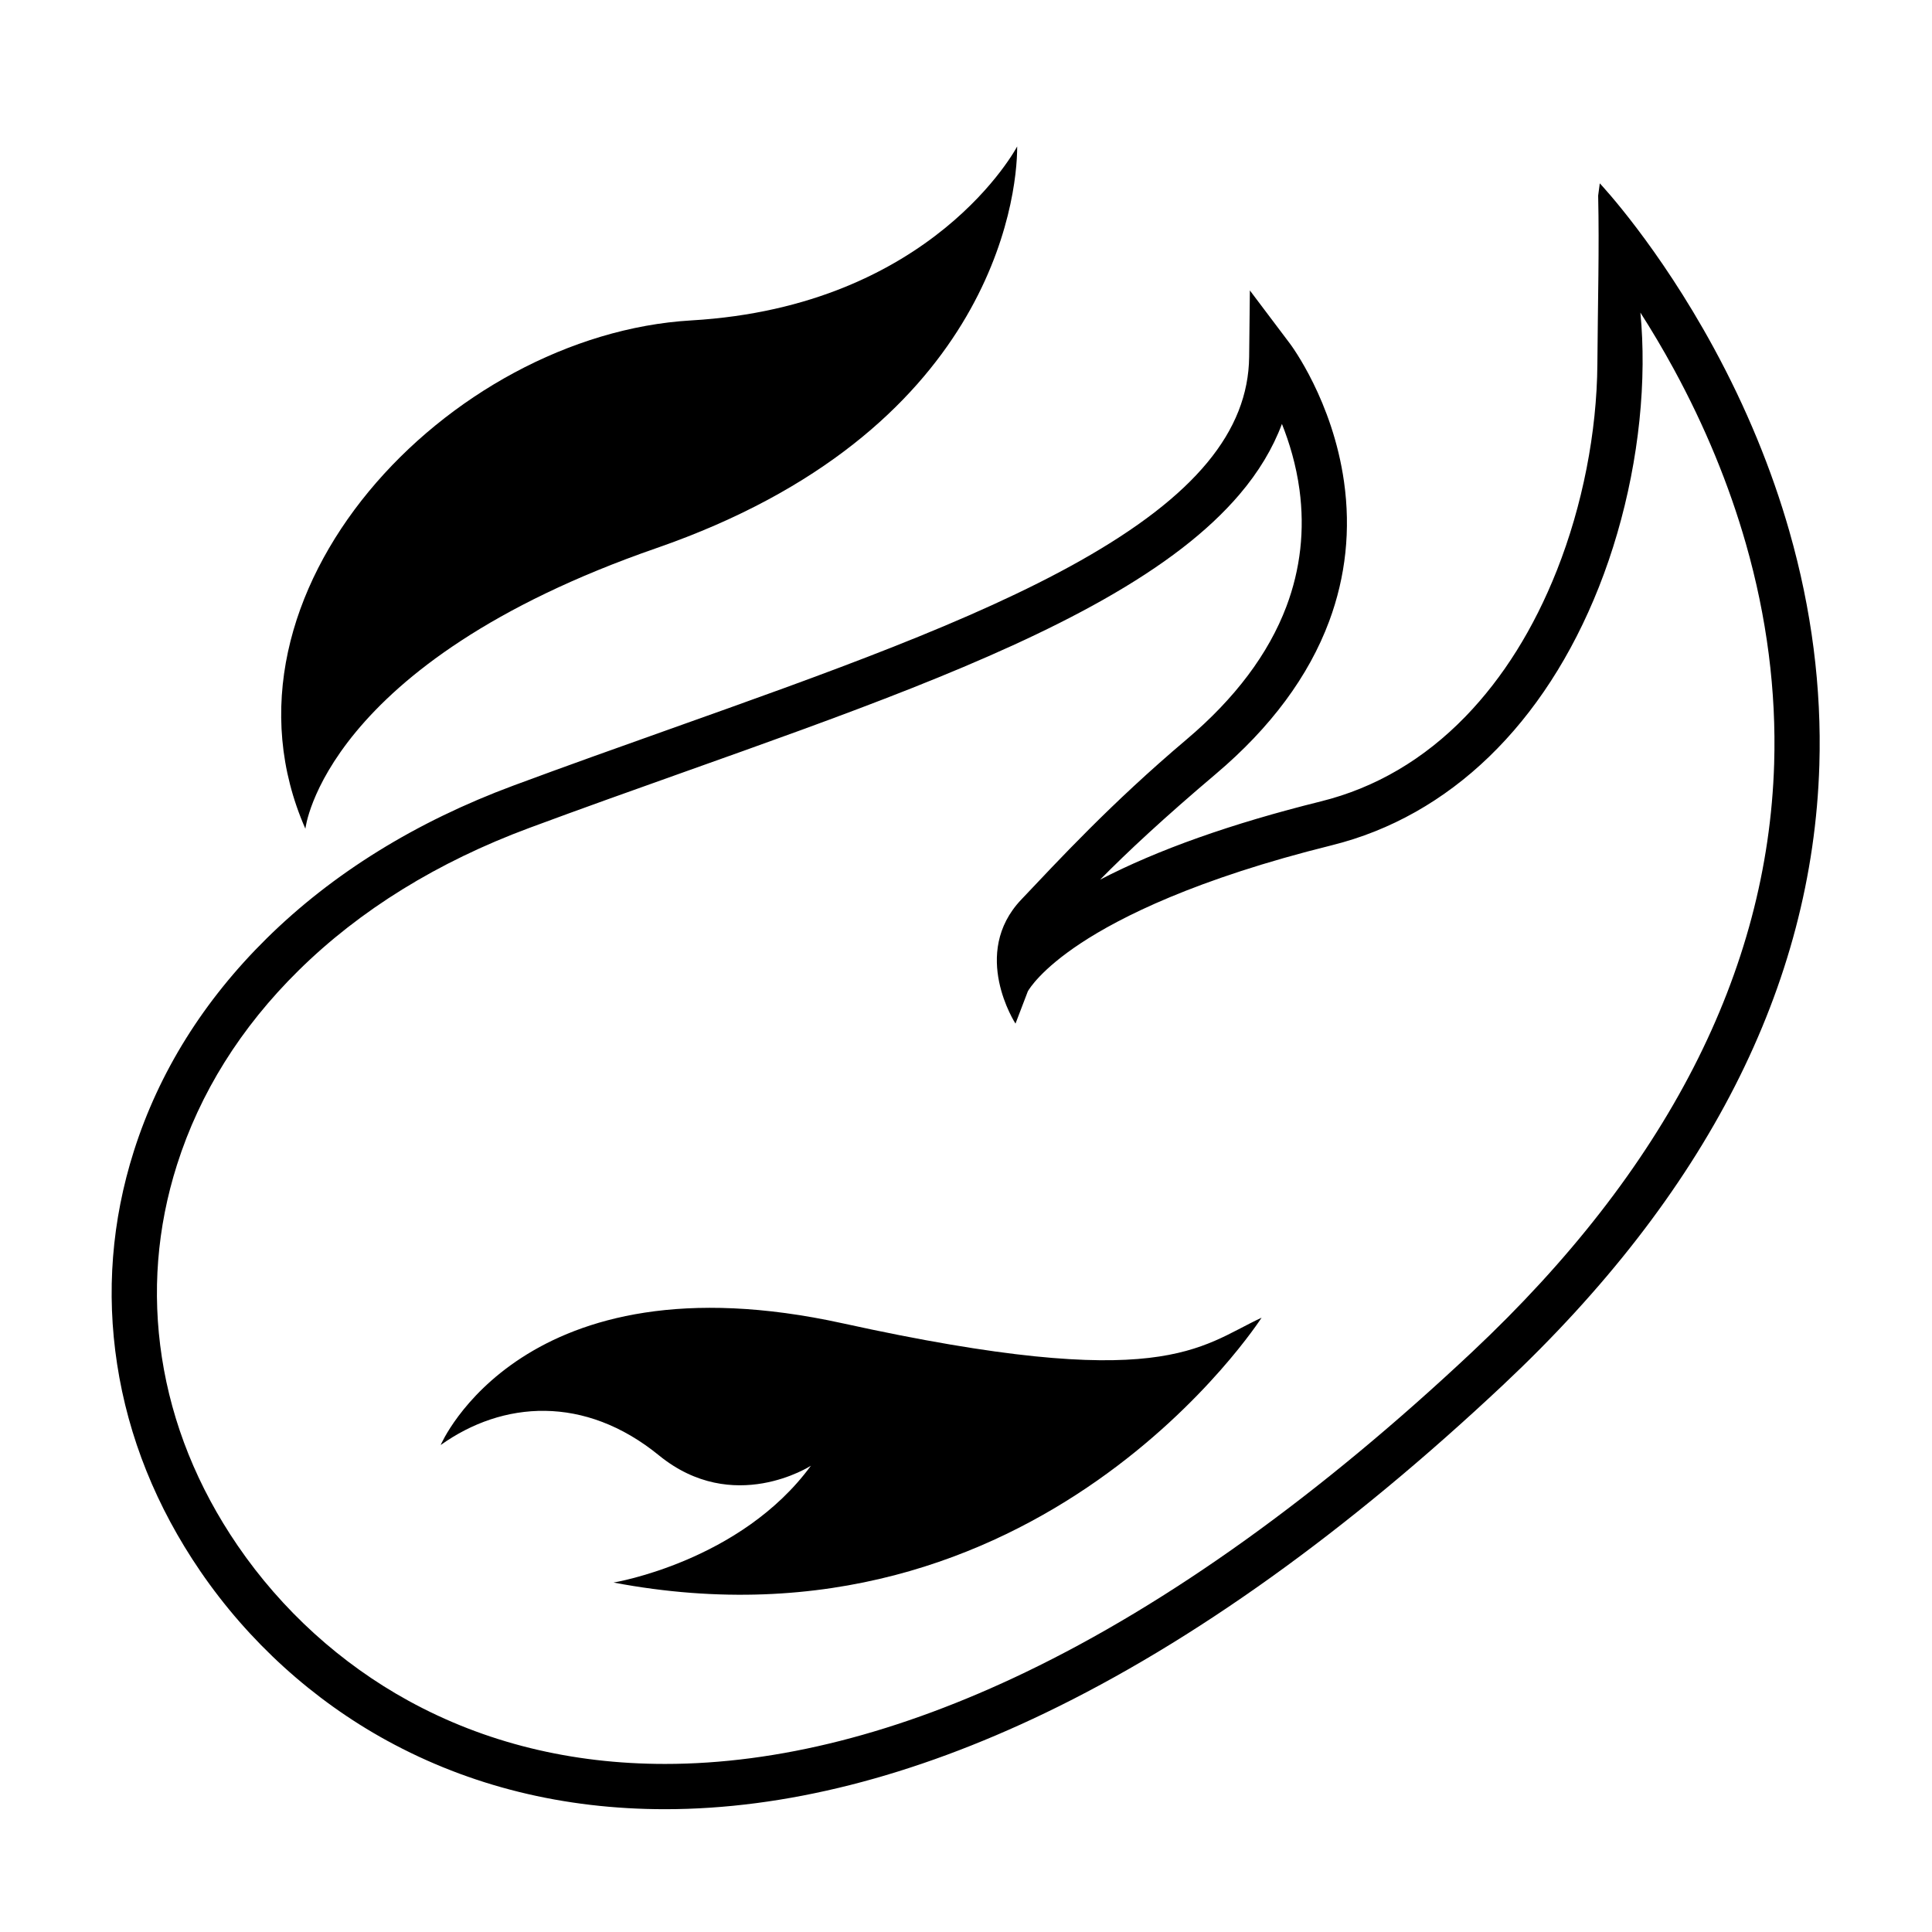 <?xml version="1.0" encoding="UTF-8"?>
<!-- Uploaded to: SVG Repo, www.svgrepo.com, Generator: SVG Repo Mixer Tools -->
<svg fill="#000000" width="800px" height="800px" version="1.1" viewBox="144 144 512 512" xmlns="http://www.w3.org/2000/svg">
 <g>
  <path d="m618.21 284.82c-4.703-16.461-11.453-32.836-20.066-48.664-14.676-26.969-29.559-42.902-30.184-43.566l-0.43 3.25c0.316 14.195-0.086 27.691-0.207 44.637-0.129 18.102-3.945 37.527-10.742 54.691-6.094 15.387-14.223 28.398-24.168 38.672-11.008 11.371-23.914 18.953-38.367 22.539-23.684 5.875-43.281 12.828-58.504 20.738 7.176-7.297 17.059-16.496 30.652-27.996 14.523-12.281 24.637-25.91 30.059-40.508 4.398-11.84 5.719-24.27 3.926-36.949-3.027-21.402-13.898-36.027-14.359-36.641l-10.59-14.051-0.191 17.59c-0.215 19.758-14.422 36.922-44.707 54.012-28.453 16.055-67.43 29.922-108.7 44.605-13.582 4.832-27.625 9.828-41.543 14.996-25.898 9.617-47.902 23.238-65.402 40.496-16.711 16.477-28.559 35.449-35.211 56.387-5.859 18.441-7.356 37.434-4.438 56.449 2.969 19.367 10.391 37.828 22.051 54.879 12.734 18.613 29.828 34.133 49.43 44.875 22.031 12.074 46.832 18.195 73.711 18.195h0.004c31.695 0 65.617-8.59 100.82-25.527 39.133-18.828 79.949-48.074 121.31-86.93 53.809-50.547 81.996-105.8 83.785-164.23 0.629-20.457-2.043-41.301-7.941-61.945zm-4.039 61.578c-1.688 55.133-28.609 107.57-80.012 155.86-40.469 38.016-80.27 66.566-118.3 84.863-33.57 16.152-65.746 24.34-95.625 24.34-24.844 0-47.707-5.625-67.949-16.719-17.961-9.844-33.625-24.066-45.297-41.133-10.637-15.551-17.398-32.352-20.094-49.926-2.633-17.172-1.285-34.332 4.012-51 6.059-19.066 16.895-36.387 32.203-51.48 16.285-16.055 36.863-28.77 61.16-37.793 13.84-5.141 27.848-10.121 41.387-14.941 41.766-14.859 81.215-28.898 110.57-45.461 16.078-9.07 27.93-18.219 36.234-27.957 5.074-5.949 8.836-12.203 11.266-18.703 1.953 4.883 3.762 10.816 4.656 17.457 1.426 10.621 0.258 21.02-3.469 30.91-4.723 12.535-13.625 24.391-26.457 35.242-20.18 17.062-34.016 32.133-43.809 42.441-13.609 14.328-1.531 32.871-1.531 32.871l3.269-8.551c0.371-0.66 3.5-5.801 14.031-12.754 10.461-6.906 30.488-17.02 66.516-25.957 31.25-7.754 56.391-32.059 70.793-68.434 7.328-18.512 11.441-39.469 11.582-59.02 0.035-4.75-0.164-9.336-0.586-13.711 2.883 4.504 5.894 9.531 8.891 15.035 8.195 15.059 14.609 30.609 19.07 46.227 5.559 19.457 8.078 39.066 7.488 58.289z"/>
  <path d="m367.35 494.7c-84.941-18.676-106.57 32.25-106.57 32.25 16.438-11.738 38.137-13.332 57.848 2.738 19.711 16.074 40.27 2.746 40.27 2.746-18.605 25.418-52.305 30.957-52.305 30.957 113.02 21.379 171.74-70.188 171.74-70.188-16.625 7.754-26.043 20.172-110.98 1.496z"/>
  <path d="m317.98 289.25c88.273-30.609 95.633-92.262 95.582-106.44 0 0-22.223 42.363-86.363 46.102-64.141 3.742-129.7 72.258-102.27 134.71 0 0 4.785-43.758 93.055-74.371z"/>
 </g>
</svg>